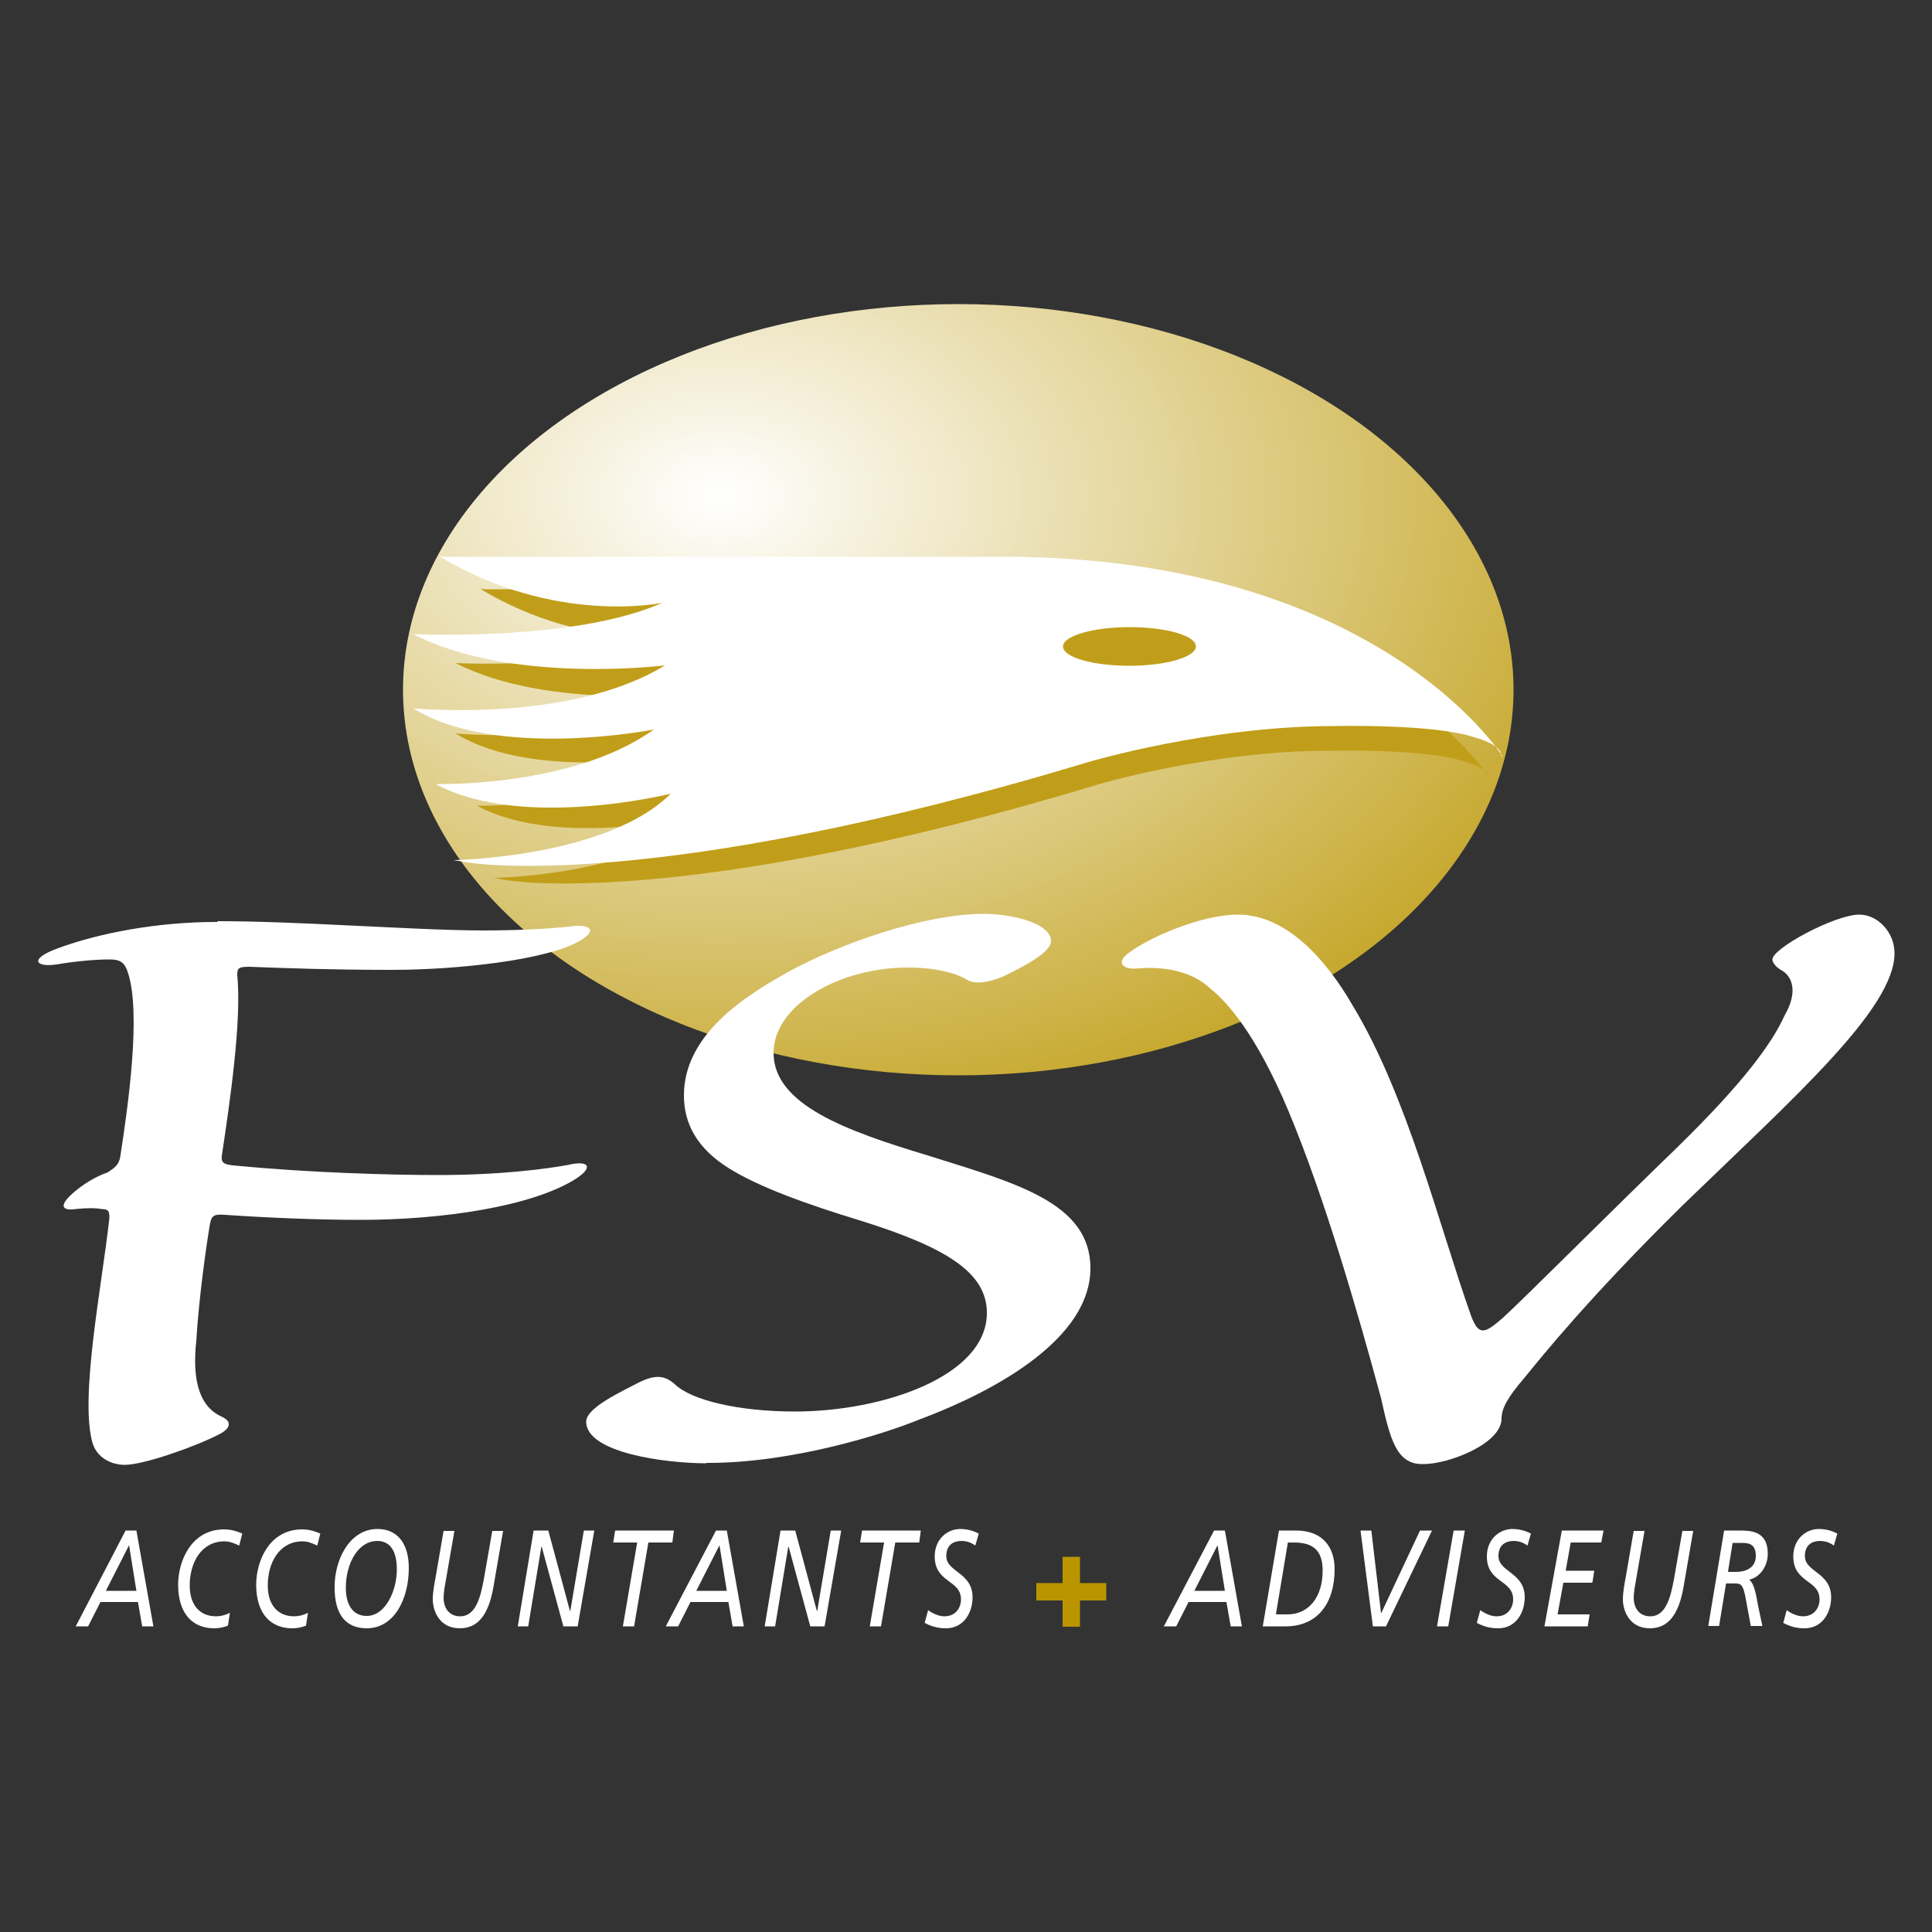 <svg xmlns="http://www.w3.org/2000/svg" xmlns:xlink="http://www.w3.org/1999/xlink" id="Laag_1" x="0px" y="0px" viewBox="0 0 500 500" style="enable-background:new 0 0 500 500;" xml:space="preserve"><rect x="0" y="0" width="500" height="500" fill="#333333" stroke="none"/> <style type="text/css"> .st0{fill:url(#SVGID_1_);} .st1{fill:#C19E19;} .st2{fill:#FFFFFF;} .st3{fill:#BA9500;} </style> <g> <g> <g> <radialGradient id="SVGID_1_" cx="-3170.45" cy="-3027.936" r="54.806" gradientTransform="matrix(5.322 0 0 3.696 17059.473 11319.65)" gradientUnits="userSpaceOnUse"> <stop offset="0" style="stop-color:#FFFFFF"></stop> <stop offset="1" style="stop-color:#BA9500"></stop> </radialGradient> <ellipse class="st0" cx="248" cy="178.5" rx="143.7" ry="99.8"></ellipse> </g> <g> <g> <path class="st1" d="M124.3,152.4c28.5,17.2,54.9,11.5,54.9,11.5c-21.3,9.6-61.3,7.7-61.3,7.7c24.1,12.4,62,7.7,62,7.7 c-23.4,14.3-62,10.5-62,10.5c20.7,12.9,59.2,5.3,59.2,5.3c-20,14.3-53.7,13.4-53.7,13.4c21.3,11.5,57.8,2.4,57.8,2.4 c-15.8,15.8-53.5,16.3-53.5,16.3l3.5,0.6c0,0,44.9,7.9,152.7-24.7c0,0,30.1-9,60.8-8.8c0,0,24.2-0.6,34,2.7c0,0,6.7,1.6,6.7,4.5 l0.3,0.1c0,0-31.4-50.4-126.9-49.1H125.7L124.3,152.4z"></path> <path class="st2" d="M113.6,143.9c30,18.1,57.8,12.1,57.8,12.1c-22.5,10.1-64.5,8.1-64.5,8.1c25.4,13.1,65.2,8.1,65.2,8.1 c-24.6,15.1-65.2,11.1-65.2,11.1c21.7,13.5,62.3,5.5,62.3,5.5c-21,15.1-56.5,14.1-56.5,14.1c22.5,12.1,60.9,2.5,60.9,2.5 c-16.7,16.6-56.3,17.2-56.3,17.2l3.7,0.6c0,0,47.3,8.3,160.7-26c0,0,31.7-9.4,64-9.3c0,0,25.5-0.6,35.8,2.9c0,0,7.1,1.7,7,4.8 l0.4,0.2c0,0-33.1-53.1-133.6-51.7H115L113.6,143.9z"></path> </g> <path class="st1" d="M292.3,172.3c9.5,0,17.2-2.3,17.2-5c0-2.8-7.7-5-17.2-5c-9.5,0-17.2,2.3-17.2,5 C275.1,170.1,282.8,172.3,292.3,172.3z"></path> </g> </g> <path class="st2" d="M32.5,396.1h2.8l4.4,24.8h-2.9l-1.1-6.3H26l-3.2,6.3h-3.2L32.5,396.1z M33.4,399.9l-6,11.8h7.9L33.4,399.9z"></path> <path class="st2" d="M59,420.7c-1.2,0.5-2.4,0.7-3.6,0.7c-5.3,0-9.3-3.5-9.3-11.3c0-6.1,3.4-14.3,11.9-14.3c1.6,0,3.2,0.4,4.7,1.1 l-0.8,3.1c-1.2-0.6-2.5-1.1-3.8-1.1c-6,0-9,5.5-9,11.4c0,5.4,2.9,8,6.8,8c1.2,0,2.4-0.3,3.6-0.9L59,420.7z"></path> <path class="st2" d="M79.2,420.7c-1.2,0.5-2.4,0.7-3.6,0.7c-5.3,0-9.3-3.5-9.3-11.3c0-6.1,3.4-14.3,11.9-14.3 c1.6,0,3.2,0.4,4.7,1.1l-0.8,3.1c-1.2-0.6-2.5-1.1-3.8-1.1c-6,0-9,5.5-9,11.4c0,5.4,2.9,8,6.8,8c1.2,0,2.4-0.3,3.6-0.9L79.2,420.7z "></path> <path class="st2" d="M97.7,395.7c5.1,0,8.1,3.7,8.1,10.1c0,7.9-3.7,15.6-10.9,15.6c-5.5,0-8.3-3.7-8.3-10.5 C86.5,403.8,90.4,395.7,97.7,395.7z M94.9,418.2c4.9,0,7.8-6.6,7.8-12c0-4.8-1.7-7.4-5.1-7.4c-4.9,0-8.1,5.8-8.1,12.1 C89.5,415.3,91.3,418.2,94.9,418.2z"></path> <path class="st2" d="M127.7,410.7c-1.3,7.5-4.2,10.7-8.7,10.7c-5.5,0-7-4.8-7-7.5c0-1.7,0.4-4,0.7-5.5l2.1-12.2h2.8l-2.6,15 c-0.1,0.9-0.2,1.7-0.2,2.2c0,3.2,1.8,4.9,4.3,4.9c4.2,0,5.3-5.4,6.1-9.5l2.2-12.6h2.8L127.7,410.7z"></path> <path class="st2" d="M138.1,396.1h3.8l5.6,20.8h0.1l3.5-20.8h2.7l-4.3,24.8h-3.7l-5.6-20.6h-0.1l-3.4,20.6h-2.7L138.1,396.1z"></path> <path class="st2" d="M174,399.2h-6.2l-3.7,21.7h-2.9l3.7-21.7h-6.2l0.5-3.1h15.2L174,399.2z"></path> <path class="st2" d="M185.3,396.1h2.8l4.4,24.8h-2.9l-1.1-6.3h-9.8l-3.2,6.3h-3.2L185.3,396.1z M186.2,399.9l-6,11.8h7.9 L186.2,399.9z"></path> <path class="st2" d="M202,396.1h3.8l5.6,20.8h0.1l3.5-20.8h2.7l-4.3,24.8h-3.7l-5.6-20.6H204l-3.4,20.6h-2.7L202,396.1z"></path> <path class="st2" d="M237.9,399.2h-6.2l-3.7,21.7h-2.9l3.7-21.7h-6.2l0.5-3.1h15.2L237.9,399.2z"></path> <path class="st2" d="M252.4,400c-0.9-0.7-2.1-1.2-3.6-1.2c-1.9,0-3.9,0.9-3.9,3.9c0,4.2,6.8,4.2,6.8,10.7c0,3.7-2.1,8-6.9,8 c-2.3,0-4-0.6-5.5-1.4l0.9-3.3c1.2,0.9,2.8,1.6,4.2,1.6c3,0,4.3-2.3,4.3-4.4c0-5.1-6.8-4.2-6.8-11.1c0-4.5,3.3-7.1,6.6-7.1 c1.7,0,3.3,0.4,4.8,1.2L252.4,400z"></path> <path class="st3" d="M268.2,409.7h6.8v-6.8h4.5v6.8h6.8v4.5h-6.8v6.8H275v-6.8h-6.8V409.7z"></path> <path class="st2" d="M314.2,396.1h2.8l4.4,24.8h-2.9l-1.1-6.3h-9.8l-3.2,6.3h-3.2L314.2,396.1z M315.1,399.9l-6,11.8h7.9 L315.1,399.9z"></path> <path class="st2" d="M331,396.1h4.4c7,0,10,4.4,10,10c0,8.8-4.4,14.8-12.7,14.8h-5.9L331,396.1z M330.2,417.8h3 c5.6,0,9.1-4.6,9.1-11.3c0-4.3-1.6-7.3-7.3-7.3h-1.7L330.2,417.8z"></path> <path class="st2" d="M358.7,420.9h-3.4l-3.2-24.8h2.8l2.5,21.3h0.1l10-21.3h3.1L358.7,420.9z"></path> <path class="st2" d="M376.2,396.1h2.9l-4.3,24.8h-2.9L376.2,396.1z"></path> <path class="st2" d="M395.3,400c-0.9-0.7-2.1-1.2-3.6-1.2c-1.9,0-3.9,0.9-3.9,3.9c0,4.2,6.8,4.2,6.8,10.7c0,3.7-2.1,8-6.9,8 c-2.3,0-4-0.6-5.5-1.4l0.9-3.3c1.2,0.9,2.8,1.6,4.2,1.6c3,0,4.3-2.3,4.3-4.4c0-5.1-6.8-4.2-6.8-11.1c0-4.5,3.3-7.1,6.6-7.1 c1.7,0,3.3,0.4,4.8,1.2L395.3,400z"></path> <path class="st2" d="M404.2,396.1H415l-0.6,3.1h-7.9l-1.3,7.3h7.4l-0.5,3.1h-7.5l-1.5,8.2h8.3l-0.5,3.1h-11.2L404.2,396.1z"></path> <path class="st2" d="M435.7,410.7c-1.3,7.5-4.2,10.7-8.7,10.7c-5.5,0-7-4.8-7-7.5c0-1.7,0.4-4,0.7-5.5l2.1-12.2h2.8l-2.6,15 c-0.1,0.9-0.2,1.7-0.2,2.2c0,3.2,1.8,4.9,4.3,4.9c4.2,0,5.3-5.4,6.1-9.5l2.2-12.6h2.8L435.7,410.7z"></path> <path class="st2" d="M446.2,396.1h3.9c2.8,0,7.4,0,7.4,6c0,3.4-2.2,6.2-4.8,6.7c1.5,1.2,1.9,4.9,2.3,6.8l1.1,5.2h-3l-1.2-6.5 c-0.7-4-1.2-4.5-2.7-4.5h-2.5l-1.8,11h-2.8L446.2,396.1z M447.2,406.8h2.2c2,0,5-0.8,5-4.1c0-2.6-1.2-3.4-3.4-3.4h-2.6L447.2,406.8 z"></path> <path class="st2" d="M474.6,400c-0.9-0.7-2.1-1.2-3.6-1.2c-1.9,0-3.9,0.9-3.9,3.9c0,4.2,6.8,4.2,6.8,10.7c0,3.7-2.1,8-6.9,8 c-2.3,0-4-0.6-5.5-1.4l0.9-3.3c1.2,0.9,2.8,1.6,4.2,1.6c3,0,4.3-2.3,4.3-4.4c0-5.1-6.8-4.2-6.8-11.1c0-4.5,3.3-7.1,6.6-7.1 c1.7,0,3.3,0.4,4.8,1.2L474.6,400z"></path> <path class="st2" d="M56.3,238.4c10.2,0,21.7,0.5,33.9,1.1c11,0.5,25.2,1.3,34.7,1.3c7.5,0,16.2-0.3,23.3-1.1 c4.7-0.5,6.3,1.1,2,3.7c-8.3,5-31.5,7.6-48.9,7.6c-15.8,0-29.2-0.5-36.7-0.8c-2.8,0-3.2,0.3-3.2,2.1c1.2,12.1-2,33.4-3.9,46.2 c-0.4,2.4,0,2.9,3.9,3.2c18.9,1.8,39.4,2.4,52,2.4c16.2,0,28-1.6,33.5-2.6c5.5-1.3,6.7,0.5,2.4,3.4c-11.4,7.4-35.1,10.8-56,10.8 c-10.6,0-23.3-0.5-35.1-1.3c-3.2-0.3-3.5,0.5-3.9,2.6c-0.8,4.7-2.8,18.4-3.5,30c-1.2,11,1.2,17.3,6.7,19.7c2.4,1.1,2.4,2.9-0.8,4.5 c-5.5,2.9-19.3,7.9-24.4,7.9c-3.5,0-7.1-1.8-8.3-5.5c-3.5-11.6,2.4-41,4.3-58.3c0-1.6,0-2.4-2-2.4c-1.6-0.3-3.9-0.3-6.7,0 c-3.5,0.5-4.3-0.8-1.2-3.7c2.8-2.6,6.3-4.7,9.5-5.8c1.6-1.1,2.8-1.8,3.2-3.9c2-12.9,5.5-37.3,2-47.8c-0.8-2.6-2-3.4-4.7-3.4 c-3.9,0-9.1,0.5-13.8,1.3c-5.1,0.8-7.5-1.3,0.4-4.2c10.6-3.9,25.6-6.8,41-6.8H56.3z"></path> <path class="st2" d="M182.8,378.7c-10.2,0-31.1-2.6-31.1-10.8c0-3.7,9.9-8.1,13.4-10c4.7-2.4,7.1-1.8,9.5,0.3 c4.3,4.2,16.6,7.1,31.1,7.1c22.9,0,49.7-9.2,49.7-25.5c0-10.2-9.9-16.8-32.7-23.9c-13.8-4.2-26.4-8.7-34.3-13.7 c-7.9-5-11.4-11.3-11.4-18.7c0-15.2,14.6-25.2,27.6-32.3c12.6-6.8,34.3-14.7,50.1-14.7c6.3,0,17.3,2.1,17.3,7.1 c0,2.9-7.5,6.8-12.6,9.2c-3.2,1.3-6.7,2.1-9.1,0.8c-2.8-1.8-8.3-3.2-15.4-3.2c-17.7,0-34.7,9.7-34.7,22.1 c0,13.4,18.9,20.2,39.8,26.5c22.5,7.1,42.2,12.1,42.2,29.2c0,21-32.3,34.7-44.1,39.1c-9.5,3.9-33.1,11.3-54.8,11.3H182.8z"></path> <path class="st2" d="M368,378.9c-6.7,0-8.3-6.8-10.6-17.1c-5.9-21.8-14.6-52-24-74.4c-8.3-19.7-15.8-28.1-20.1-31.5 c-4.7-4.5-11.8-5.8-18.5-5.3c-3.9,0.5-6.3-1.3-2.8-3.9c4.7-3.7,18.5-10,28.4-10c12.6,0,22.9,11.8,29.6,23.4 c14.2,23.4,22.5,57.3,30.7,80.4c2,5.3,3.5,4.7,8.3,0.5c6.3-5.8,27.2-26.8,44.9-43.9c17.7-17.3,24.8-27.3,28-34.4 c3.2-5.5,2.4-10-1.2-11.8c-0.8-0.5-2-1.6-2-2.6c0-2.9,16.2-11.6,22.5-11.6c4.7,0,9.1,4.5,9.1,10c0,14.4-26,37.3-54.8,65.2 c-24,23.6-36.7,39.4-41,44.7c-4.3,5-5.9,7.9-5.9,10.5c0,6.6-13.8,11.8-20.1,11.8H368z"></path> </g> </svg>